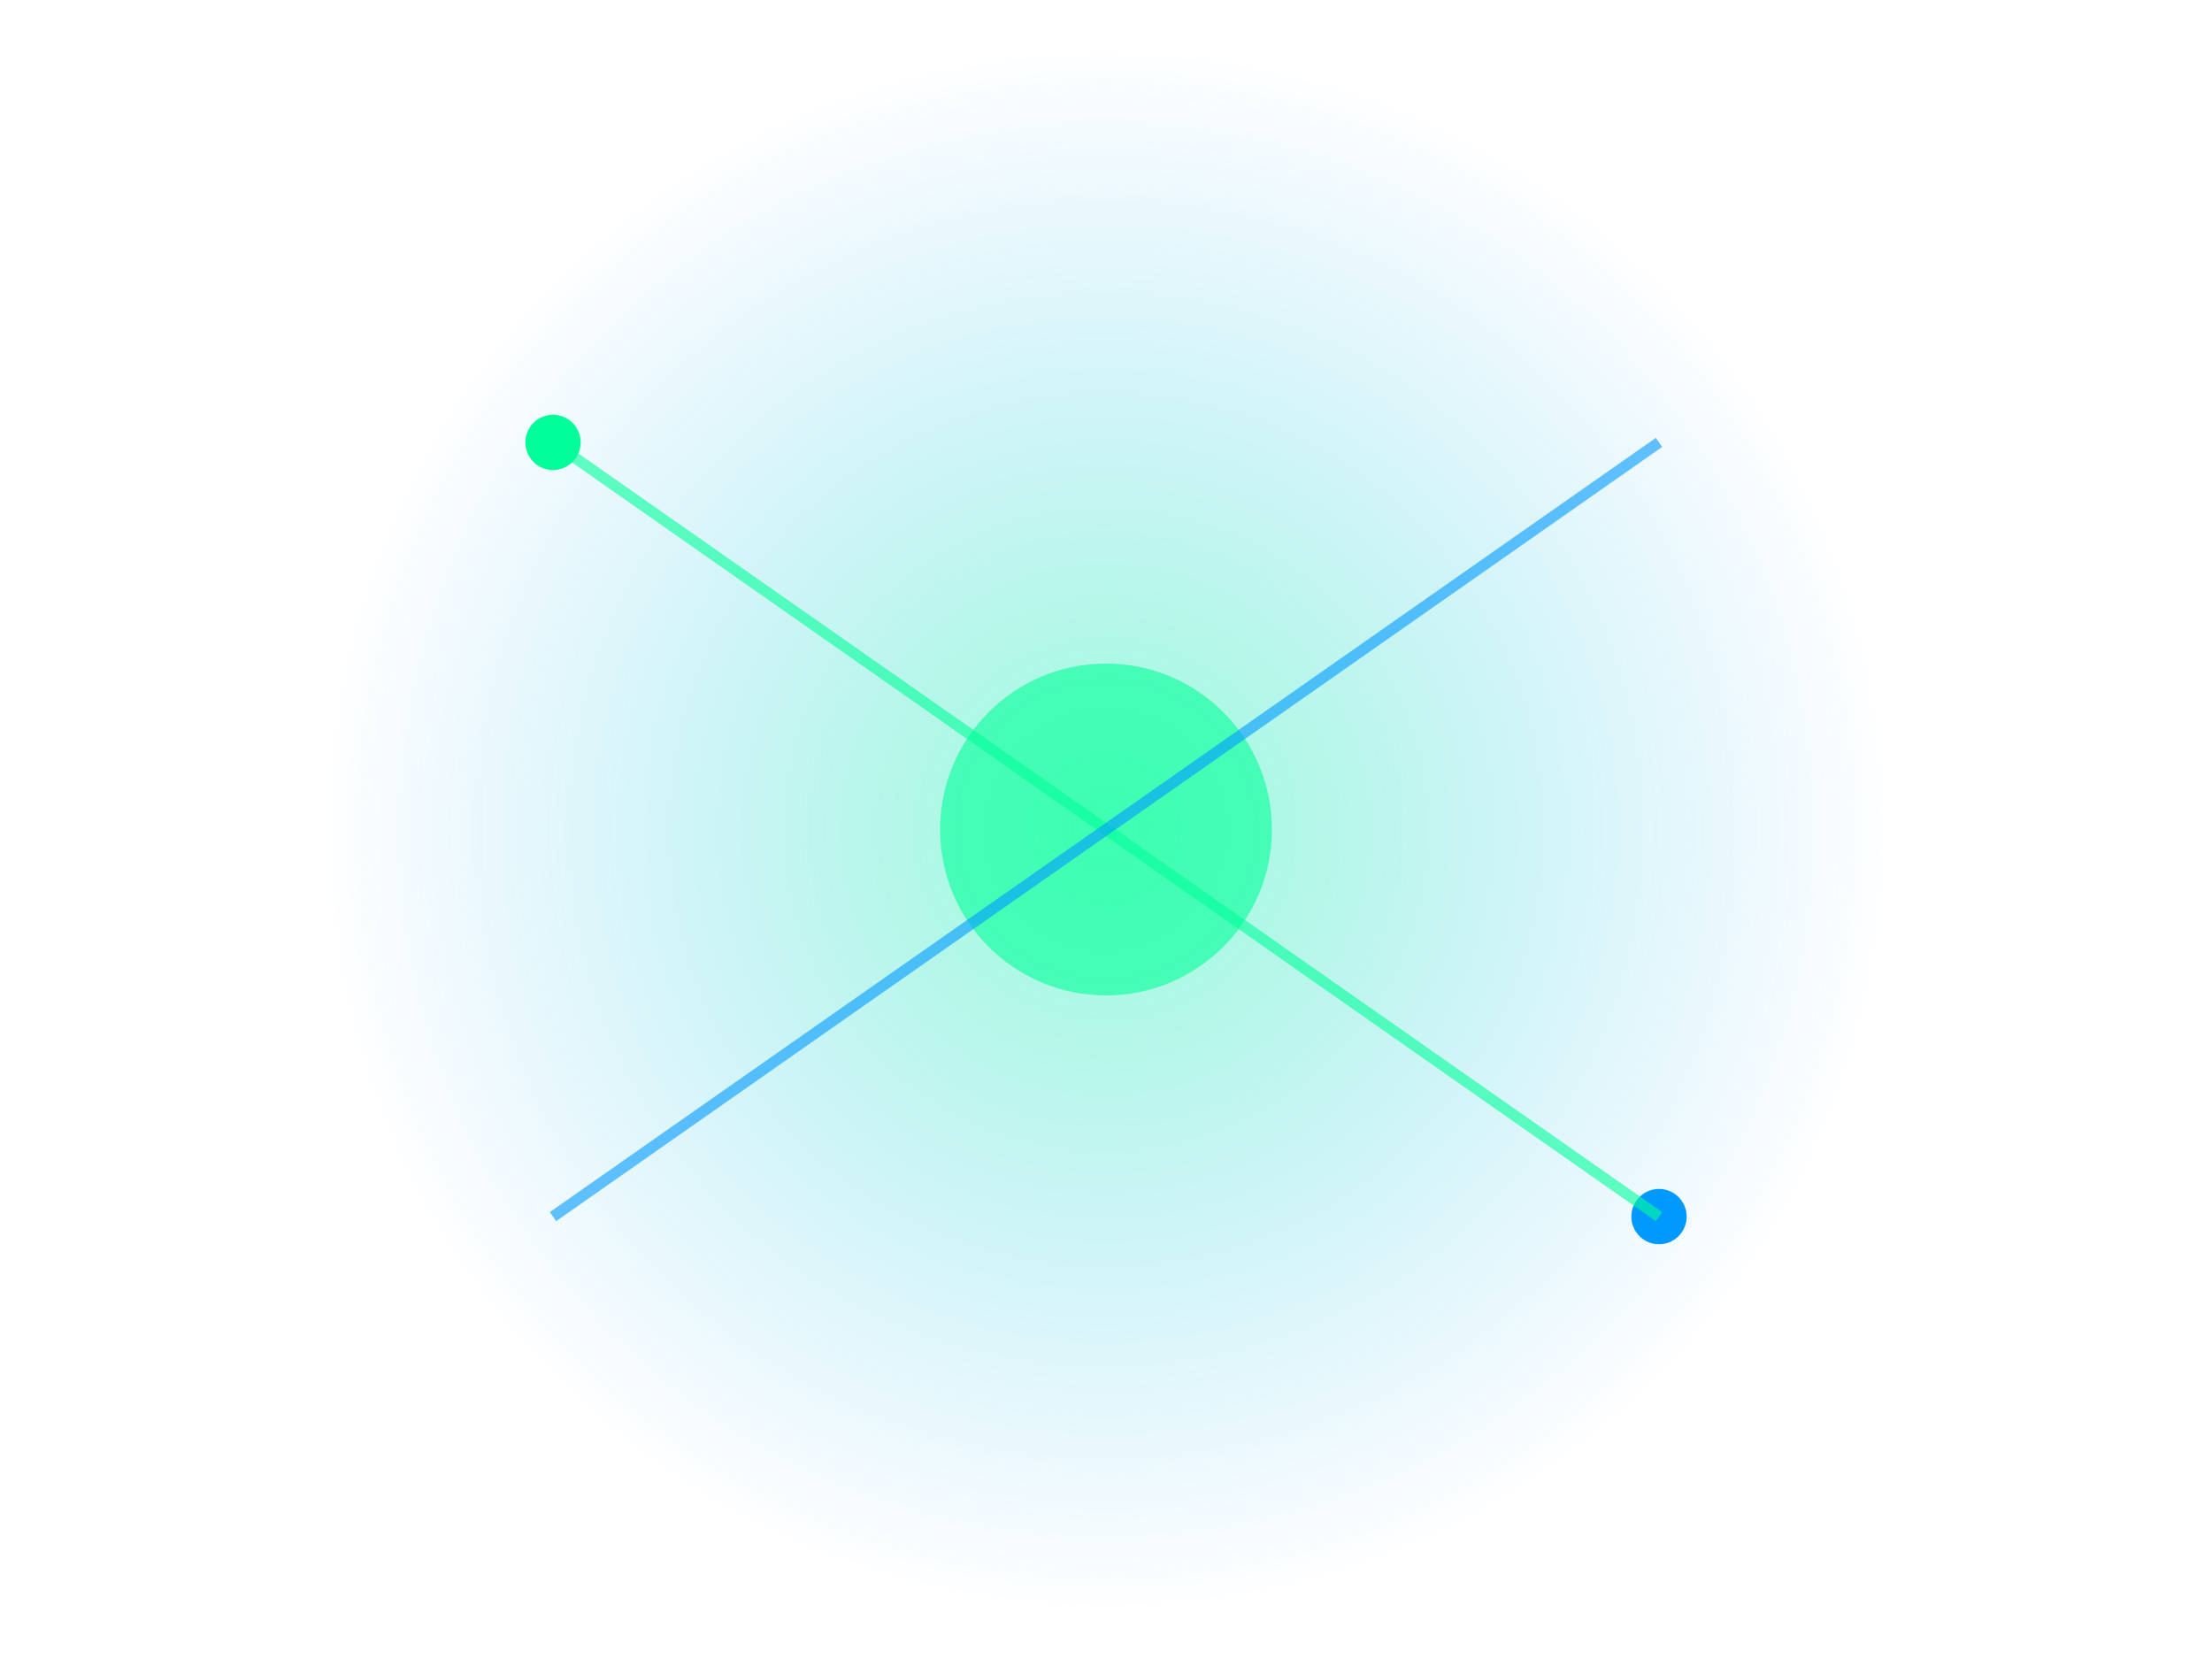 <svg xmlns="http://www.w3.org/2000/svg" viewBox="0 0 400 300" width="400" height="300" preserveAspectRatio="xMidYMid meet">
  <defs>
    <!-- Glow Effect -->
    <radialGradient id="dynamicGlowGradient" cx="50%" cy="50%" r="50%">
      <stop offset="0%" stop-color="#00ff99" stop-opacity="0.8" />
      <stop offset="100%" stop-color="#0099ff" stop-opacity="0" />
    </radialGradient>

    <!-- Soft Blur -->
    <filter id="softBlur" x="-20%" y="-20%" width="140%" height="140%">
      <feGaussianBlur in="SourceGraphic" stdDeviation="8" />
    </filter>

    <!-- Particle Glow -->
    <filter id="particleGlow">
      <feGaussianBlur in="SourceGraphic" stdDeviation="3" />
      <feColorMatrix type="matrix" values="0 0 0 0 0.6 0 0 0 0 1 0 0 0 0 0.6 0 0 0 1 0" />
    </filter>
  </defs>

  <!-- Glow Circle -->
  <circle cx="200" cy="150" r="140" fill="url(#dynamicGlowGradient)" opacity="0.5">
    <animate attributeName="r" values="140;160;140" dur="4.236s" repeatCount="indefinite" />
    <animate attributeName="opacity" values="0.5;0.8;0.5" dur="4.236s" repeatCount="indefinite" />
  </circle>

  <!-- Dynamic Particles -->
  <circle cx="100" cy="80" r="5" fill="#00ff99" filter="url(#particleGlow)">
    <animate attributeName="cx" values="100;300;200;100" dur="6.854s" repeatCount="indefinite" />
    <animate attributeName="cy" values="80;150;220;80" dur="6.854s" repeatCount="indefinite" />
    <animate attributeName="r" values="5;7;5" dur="6.854s" repeatCount="indefinite" />
  </circle>
  <circle cx="300" cy="220" r="5" fill="#0099ff" filter="url(#particleGlow)">
    <animate attributeName="cx" values="300;100;200;300" dur="6.854s" repeatCount="indefinite" />
    <animate attributeName="cy" values="220;150;80;220" dur="6.854s" repeatCount="indefinite" />
    <animate attributeName="r" values="5;7;5" dur="6.854s" repeatCount="indefinite" />
  </circle>

  <!-- Pulsating Inner Glow -->
  <circle cx="200" cy="150" r="30" fill="#00ff99" opacity="0.6" filter="url(#softBlur)">
    <animate attributeName="r" values="30;35;30" dur="2.618s" repeatCount="indefinite" />
    <animate attributeName="opacity" values="0.6;0.9;0.6" dur="2.618s" repeatCount="indefinite" />
  </circle>

  <!-- Animated Neural Lines -->
  <line x1="100" y1="80" x2="300" y2="220" stroke="#00ff99" stroke-width="2" opacity="0.6">
    <animate attributeName="opacity" values="0.6;1;0.6" dur="4.236s" repeatCount="indefinite" />
    <animate attributeName="stroke-width" values="2;3;2" dur="4.236s" repeatCount="indefinite" />
  </line>
  <line x1="300" y1="80" x2="100" y2="220" stroke="#0099ff" stroke-width="2" opacity="0.6">
    <animate attributeName="opacity" values="0.6;1;0.6" dur="4.236s" repeatCount="indefinite" />
    <animate attributeName="stroke-width" values="2;3;2" dur="4.236s" repeatCount="indefinite" />
  </line>
</svg>
